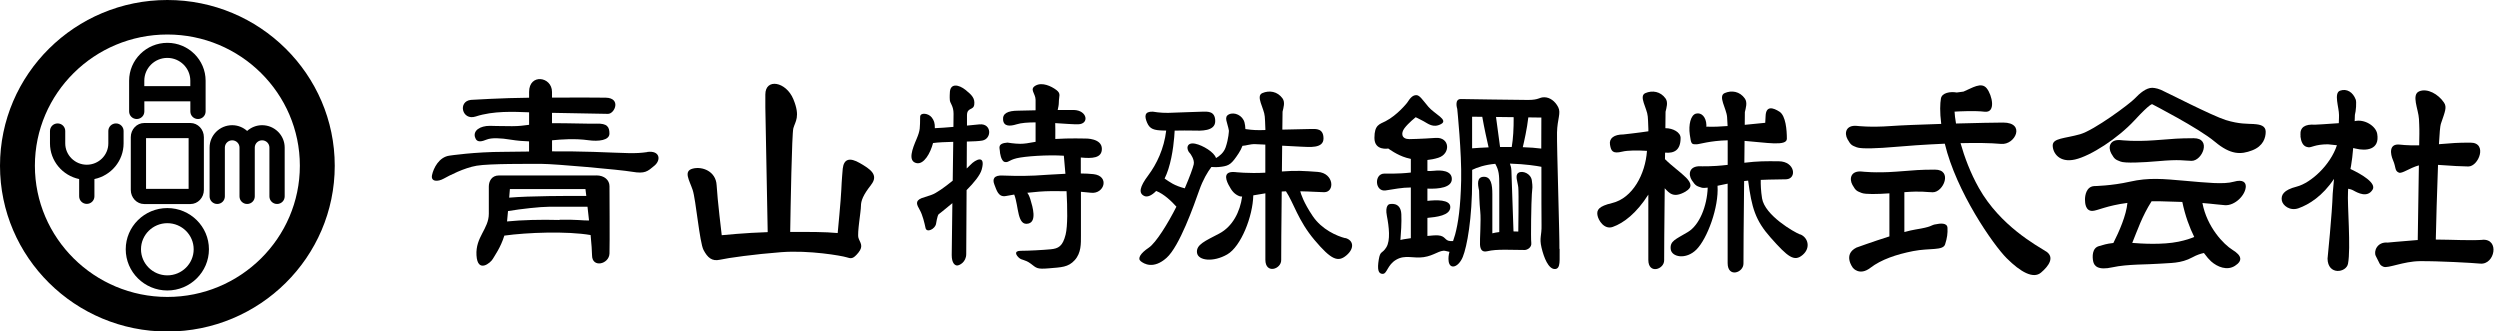 <svg width="362" height="48" viewBox="0 0 362 48" fill="none" xmlns="http://www.w3.org/2000/svg">
<g clip-path="url(#clip0_1_1878)">
<path d="M24.235 0C10.867 0 0 10.763 0 24.003C0 37.243 10.867 48.006 24.235 48.006C37.603 48.006 48.471 37.243 48.471 24.003C48.471 10.763 37.597 0 24.235 0ZM24.235 42.997C13.659 42.997 5.052 34.472 5.052 23.997C5.052 13.521 13.659 4.997 24.235 4.997C34.812 4.997 43.419 13.521 43.419 23.997C43.419 34.472 34.812 42.997 24.235 42.997Z" fill="black"/>
<path d="M27.582 17.812H20.876C19.809 17.812 18.938 18.732 18.938 19.858V27.5C18.938 28.626 19.809 29.545 20.876 29.545H27.582C28.649 29.545 29.521 28.626 29.521 27.5V19.858C29.521 18.732 28.649 17.812 27.582 17.812ZM27.311 27.35H21.148V20.001H27.311V27.35Z" fill="black"/>
<path d="M24.23 30.128C20.909 30.128 18.206 32.805 18.206 36.094C18.206 39.384 20.909 42.061 24.23 42.061C27.552 42.061 30.254 39.384 30.254 36.094C30.254 32.805 27.552 30.128 24.23 30.128ZM24.23 39.872C22.127 39.872 20.416 38.177 20.416 36.094C20.416 34.012 22.127 32.317 24.23 32.317C26.333 32.317 28.044 34.012 28.044 36.094C28.044 38.177 26.333 39.872 24.23 39.872Z" fill="black"/>
<path d="M37.951 18.128C37.118 18.128 36.366 18.447 35.785 18.96C35.205 18.447 34.453 18.128 33.62 18.128C31.82 18.128 30.349 19.579 30.349 21.367V28.441C30.349 29.047 30.841 29.535 31.454 29.535C32.066 29.535 32.559 29.047 32.559 28.441V21.367C32.559 20.792 33.032 20.317 33.62 20.317C34.207 20.317 34.68 20.786 34.68 21.367V28.441C34.68 29.047 35.173 29.535 35.785 29.535C36.398 29.535 36.891 29.047 36.891 28.441V21.367C36.891 20.792 37.364 20.317 37.951 20.317C38.539 20.317 39.012 20.786 39.012 21.367V28.441C39.012 29.047 39.505 29.535 40.117 29.535C40.73 29.535 41.222 29.047 41.222 28.441V21.367C41.222 19.585 39.757 18.128 37.951 18.128Z" fill="black"/>
<path d="M19.796 17.234C20.409 17.234 20.901 16.747 20.901 16.14V14.67H27.563V16.14C27.563 16.747 28.055 17.234 28.668 17.234C29.28 17.234 29.773 16.747 29.773 16.14V11.687C29.773 8.66 27.285 6.202 24.235 6.202C21.185 6.202 18.697 8.666 18.697 11.687V16.14C18.697 16.747 19.19 17.234 19.802 17.234H19.796ZM24.229 8.385C26.066 8.385 27.557 9.867 27.557 11.681V12.475H20.895V11.681C20.895 9.861 22.391 8.385 24.223 8.385H24.229Z" fill="black"/>
<path d="M16.791 17.872C16.179 17.872 15.686 18.36 15.686 18.966V20.762C15.686 22.469 14.284 23.851 12.567 23.851C10.849 23.851 9.447 22.463 9.447 20.762V18.966C9.447 18.36 8.955 17.872 8.342 17.872C7.73 17.872 7.237 18.36 7.237 18.966V20.762C7.237 23.301 9.05 25.421 11.462 25.927V28.429C11.462 29.036 11.954 29.523 12.567 29.523C13.179 29.523 13.672 29.036 13.672 28.429V25.927C16.084 25.421 17.896 23.301 17.896 20.762V18.966C17.896 18.36 17.404 17.872 16.791 17.872Z" fill="black"/>
<path d="M93.721 22.023C91.877 22.286 90.986 22.167 85.935 21.992C83.946 21.923 81.868 21.911 79.936 21.917V20.316C81.293 20.178 83.251 20.035 85.196 20.303C86.667 20.51 88.246 20.322 88.246 19.347C88.246 18.371 87.93 17.852 86.352 17.902C85.126 17.939 82.159 17.821 79.93 17.839V16.338C82.998 16.407 87.286 16.488 88.031 16.488C89.029 16.488 89.976 14.193 87.715 14.143C85.985 14.106 82.967 14.124 79.93 14.137V13.311C79.93 11.072 76.614 10.603 76.614 13.311V14.149C72.851 14.175 68.197 14.462 68.197 14.462C66.252 14.668 66.89 17.52 68.879 16.87C71.455 16.026 74.398 16.182 76.614 16.263V18.071C75.775 18.177 75.219 18.271 74.139 18.271C72.51 18.271 70.931 18.221 70.931 18.221C69.51 18.221 68.513 18.896 68.772 19.834C69.037 20.773 69.826 20.46 70.508 20.197C71.19 19.934 72.453 19.972 74.032 20.235C74.865 20.372 75.787 20.447 76.608 20.472V21.942C75.08 21.961 73.804 21.986 72.977 21.986C68.727 21.986 65.084 22.536 65.084 22.536C63.556 22.743 62.766 24.362 62.558 25.351C62.35 26.339 63.398 26.339 64.244 25.87C65.09 25.401 67.193 24.306 69.031 23.993C70.874 23.681 76.671 23.731 78.484 23.731C80.296 23.731 89.711 24.562 91.555 24.875C93.399 25.188 93.765 24.825 94.763 23.987C95.76 23.155 95.552 21.748 93.708 22.005L93.721 22.023Z" fill="black"/>
<path d="M86.353 25.405H72.253C71.148 25.405 70.781 26.293 70.781 27.018V30.946C70.781 33.166 68.837 34.31 68.995 36.968C69.152 39.627 71.047 38.063 71.362 37.488C71.602 37.056 72.493 35.855 73.029 34.117C76.326 33.654 82.135 33.447 85.52 34.035C85.64 35.299 85.728 36.399 85.728 36.968C85.728 38.845 88.204 38.269 88.254 36.706C88.305 35.142 88.254 27.844 88.254 26.962C88.254 26.08 87.515 25.398 86.36 25.398L86.353 25.405ZM84.775 27.387C84.775 27.387 84.819 27.762 84.895 28.369C82.356 28.357 76.591 28.369 73.73 28.619C73.794 27.85 73.831 27.381 73.831 27.381H84.775V27.387ZM73.421 32.072C73.472 31.54 73.516 31.033 73.56 30.564C75.416 30.245 78.283 29.939 79.458 29.939H85.071C85.141 30.552 85.217 31.233 85.292 31.928C84.314 31.947 83.796 31.778 81.036 31.821L80.992 31.853C78.34 31.778 75.505 31.853 73.421 32.065V32.072Z" fill="black"/>
<path d="M126.134 26.759C127.29 25.302 125.976 24.464 124.505 23.613C123.034 22.762 122.188 23.006 122.03 24.414C122.03 24.414 121.872 26.134 121.821 27.491C121.771 28.848 121.297 33.745 121.297 33.745C119.472 33.569 117.136 33.576 114.421 33.588C114.477 29.98 114.661 19.404 114.875 18.578C115.14 17.59 115.93 16.909 114.875 14.357C113.821 11.805 110.821 11.28 110.821 13.682V15.545L111.162 33.613C107.98 33.707 104.507 34.057 104.507 34.057C104.507 34.057 103.875 28.848 103.768 26.815C103.661 24.783 101.665 24.051 100.295 24.42C98.925 24.783 99.821 26.09 100.295 27.497C100.768 28.904 101.293 35.108 101.874 36.203C102.454 37.297 103.086 37.872 104.241 37.61C105.397 37.347 109.249 36.809 113.113 36.515C117.186 36.203 121.872 37.034 122.554 37.247C123.236 37.453 123.501 37.56 124.303 36.572C125.105 35.583 124.505 35.114 124.303 34.439C124.101 33.763 124.663 30.63 124.663 29.848C124.663 29.067 124.979 28.235 126.134 26.771V26.759Z" fill="black"/>
<path d="M141.869 18.004C141.376 18.047 140.732 18.116 140.019 18.185C140.019 17.41 140.019 16.878 140.019 16.703C140.019 15.502 140.966 16.027 141.073 15.139C141.181 14.251 140.758 13.782 139.81 13.019C138.863 12.256 137.55 11.956 137.537 13.469C137.537 13.469 137.493 14.045 137.537 14.514C137.581 14.983 138.074 15.346 138.074 16.471C138.074 16.665 138.068 17.359 138.055 18.373C137.12 18.454 136.179 18.529 135.365 18.56C135.378 17.822 135.251 17.453 134.923 17.015C134.449 16.39 133.256 16.234 133.237 16.909C133.199 18.523 133.287 18.785 132.713 20.142C132.132 21.5 131.399 23.338 132.713 23.62C133.78 23.845 134.715 22.2 135.106 20.712C135.87 20.605 136.937 20.568 138.03 20.537C138.011 22.181 137.979 24.158 137.954 26.159C136.811 27.091 135.58 27.985 134.866 28.223L133.445 28.692C132.448 29.111 132.763 29.655 133.18 30.399C133.603 31.143 133.862 32.288 134.02 33.02C134.178 33.751 135.409 33.176 135.542 32.394C135.542 32.394 135.719 31.225 135.914 31.025C135.914 31.025 136.798 30.355 137.903 29.417C137.853 33.195 137.809 36.447 137.809 36.928C137.809 38.129 138.282 38.442 138.598 38.442C138.914 38.442 139.911 37.973 139.911 36.772C139.911 36.209 139.937 31.969 139.962 27.529C141.01 26.478 141.913 25.39 142.147 24.564C142.778 22.325 141.25 23.088 140.518 23.87C140.404 23.995 140.215 24.176 139.981 24.395C139.987 22.994 139.994 21.656 140 20.499C140.947 20.474 141.762 20.443 142.229 20.355C143.65 20.093 143.599 17.854 141.863 18.01L141.869 18.004Z" fill="black"/>
<path d="M158.301 25.213C157.771 25.151 157.152 25.126 156.501 25.12C156.501 24.181 156.501 23.375 156.501 22.806C158.143 22.968 159.551 22.912 159.551 21.555C159.551 19.997 157.183 20.06 157.183 20.06C157.183 20.06 154.797 19.991 152.807 20.123C152.814 19.247 152.82 18.228 152.795 17.827C154.203 17.915 155.472 18.015 156.135 17.996C157.764 17.946 157.449 15.982 155.504 15.926C154.967 15.914 154.108 15.914 153.155 15.926C153.243 15.545 153.319 15.163 153.319 14.832C153.319 13.893 153.685 13.581 152.953 13.024C152.214 12.468 150.9 11.861 149.953 12.393C149.006 12.93 149.953 13.524 149.953 14.463V15.97C148.551 16.001 147.459 16.026 147.459 16.026C145.88 16.026 145.142 16.445 145.249 17.383C145.356 18.321 146.234 18.303 147.194 18.003C147.863 17.79 148.854 17.721 149.953 17.721V20.535C148.88 20.735 148.311 20.823 147.724 20.823C146.935 20.823 145.88 20.648 145.88 20.648C144.352 20.754 144.775 21.505 144.775 21.817C144.775 22.13 144.952 23.325 145.482 23.45C146.013 23.575 146.063 23.193 147.219 22.912C148.375 22.631 151.677 22.393 154.045 22.549C154.102 23.112 154.184 24.05 154.272 25.163C152.599 25.232 150.951 25.363 149.871 25.42C147.857 25.532 145.243 25.42 145.243 25.42C143.872 25.332 143.677 25.958 143.992 26.739C144.308 27.521 144.548 28.616 145.691 28.378C145.975 28.322 146.379 28.247 146.859 28.172C147.528 29.854 147.263 32.8 148.93 32.368C150.13 32.055 149.555 30.023 149.202 28.878C149.057 28.409 148.911 28.109 148.747 27.915C149.865 27.784 151.09 27.684 152.151 27.677C152.991 27.677 153.736 27.677 154.437 27.684C154.569 30.142 154.607 32.731 154.304 33.957C153.881 35.676 153.249 35.989 152.144 36.096C151.039 36.202 148.937 36.314 147.832 36.314C146.726 36.314 147.15 36.977 147.566 37.346C147.989 37.709 148.406 37.553 149.252 38.178C150.092 38.803 150.092 39.01 151.885 38.853C153.679 38.697 154.677 38.716 155.624 37.665C156.571 36.615 156.52 35.257 156.52 34.163C156.52 33.625 156.52 30.648 156.52 27.771C156.994 27.803 157.468 27.853 157.966 27.909C159.899 28.147 160.732 25.482 158.32 25.213H158.301Z" fill="black"/>
<path d="M194.788 34.486C193.607 34.186 191.409 33.254 190.083 31.29C188.757 29.326 188.366 28.057 188.277 27.7C189.837 27.725 191.1 27.831 191.744 27.831C193.31 27.831 193.171 25.067 190.816 24.892C188.82 24.748 187.734 24.667 185.619 24.83C185.631 23.51 185.644 22.24 185.657 21.096C186.825 21.165 187.911 21.227 188.41 21.24C189.553 21.277 191.643 21.546 191.643 20.052C191.643 18.557 190.538 18.676 189.869 18.676C189.49 18.676 187.519 18.726 185.682 18.769C185.701 17.187 185.714 16.174 185.714 16.174C185.846 15.586 186.111 14.817 185.714 14.254C184.981 13.228 183.794 13.047 182.79 13.478C181.786 13.91 183.049 15.68 183.137 16.862C183.137 16.862 183.226 18.025 183.226 18.669C183.226 18.694 183.226 18.757 183.226 18.826C182.891 18.832 182.613 18.838 182.449 18.844C181.527 18.863 180.618 18.732 180.333 18.688C180.321 18.332 180.277 18.013 180.207 17.744C179.942 16.699 178.736 16.174 177.947 16.562C177.157 16.949 177.751 17.738 177.947 18.926C177.947 18.926 177.915 20.045 177.473 21.334C177.201 22.128 176.545 22.628 176.077 22.891C175.844 22.047 174.17 21.046 173.091 20.814C171.752 20.527 171.708 21.646 172.339 22.234C172.339 22.234 173.009 23.097 172.851 23.798C172.724 24.354 172.295 25.536 171.556 27.269C170.022 26.875 169.371 26.356 168.633 25.855C168.835 25.442 169.018 24.992 169.176 24.498C169.87 22.334 170.047 19.826 170.091 18.913C171.045 18.901 172.023 18.882 172.731 18.907C173.874 18.945 175.964 19.032 175.964 17.544C175.964 16.055 174.859 16.168 174.189 16.168C173.52 16.168 170.243 16.318 169.138 16.343C168.033 16.368 166.928 16.168 166.928 16.168C165.703 16.13 165.703 16.831 166.1 17.769C166.498 18.707 167.123 18.863 168.43 18.901C168.569 18.901 168.715 18.907 168.866 18.907C168.55 21.559 167.483 23.76 166.265 25.392C165.04 27.025 164.806 27.988 165.715 28.388C166.157 28.582 166.782 28.301 167.414 27.65C168.569 28.094 169.687 29.195 170.344 29.927C169.138 32.322 167.389 35.161 166.347 35.862C165.122 36.681 164.692 37.425 165.166 37.813C165.639 38.201 167.016 39.026 168.91 37.344C170.805 35.662 172.895 29.683 173.646 27.563C174.208 25.98 174.827 24.961 175.408 24.179C175.736 24.21 176.28 24.229 176.924 24.135C177.991 23.979 178.344 23.748 179.367 22.184C179.595 21.84 179.771 21.477 179.91 21.115C180.409 21.102 181.028 20.846 181.735 20.871C182.07 20.883 182.6 20.908 183.219 20.939C183.219 22.047 183.219 23.46 183.219 25.005C180.738 25.142 178.837 24.917 178.837 24.917C177.246 24.779 177.378 25.761 177.883 26.743C178.389 27.725 178.774 28.113 179.43 28.394C179.538 28.438 179.689 28.457 179.86 28.463C179.569 30.64 178.496 32.791 176.551 33.817C174.499 34.899 173.192 35.418 173.324 36.581C173.457 37.751 175.68 38.007 177.707 36.837C179.696 35.693 181.407 31.34 181.476 28.288C182.007 28.201 182.6 28.094 183.226 27.994C183.226 32.322 183.226 36.706 183.226 37.613C183.226 39.733 185.549 38.983 185.518 37.644C185.505 37.031 185.543 32.485 185.594 27.732C185.802 27.719 186.004 27.706 186.206 27.7C187.324 29.376 187.962 31.934 190.342 34.755C192.786 37.65 193.752 38.007 194.971 36.969C196.189 35.931 195.968 34.767 194.794 34.461L194.788 34.486Z" fill="black"/>
<path d="M225.803 36.036C225.847 34.522 225.412 21.17 225.456 19.187C225.5 17.205 226.068 16.385 225.626 15.516C225.184 14.647 224.408 14.084 223.618 14.084C222.829 14.084 222.879 14.472 221.263 14.472C219.646 14.472 211.576 14.34 211.576 14.34C210.528 14.296 211.008 15.766 211.008 15.766C211.008 15.766 211.665 22.145 211.576 26.104C211.488 30.063 211.141 32.314 210.705 33.953C210.61 34.297 210.509 34.61 210.402 34.91C210.288 34.91 210.162 34.91 210.004 34.904C209.177 34.86 209.347 34.172 208.261 34.084C207.901 34.053 207.32 34.097 206.689 34.166V31.551C207.958 31.426 210.004 31.226 210.004 29.982C210.004 28.85 207.914 28.95 206.689 29.087V27.311C208.362 27.38 210.225 27.161 210.225 25.916C210.225 24.672 208.608 24.616 207.649 24.728C207.2 24.778 206.992 24.759 206.689 24.753V23.165C207.181 23.115 207.699 23.021 208.261 22.846C210.092 22.283 209.96 19.819 207.87 19.969C205.78 20.119 204.075 20.144 204.075 20.144C202.938 20.144 202.812 19.306 203.374 18.555C203.942 17.805 204.99 16.973 204.99 16.973C204.99 16.973 205.47 17.192 206.127 17.549C206.784 17.905 207.522 18.574 208.659 17.968C209.796 17.361 207.699 16.498 206.828 15.46C205.956 14.421 205.565 13.777 205.085 13.777C204.605 13.777 204.258 14.078 203.734 14.903C203.734 14.903 202.338 16.673 200.633 17.549C199.762 17.999 199.017 18.055 199.017 19.969C199.017 21.883 201.025 21.507 201.025 21.507C201.025 21.507 202.288 22.458 203.645 22.846C203.854 22.908 204.068 22.958 204.289 23.008V24.985C202.401 25.203 200.463 25.135 200.463 25.135C198.934 25.135 199.067 27.805 200.639 27.574C201.846 27.392 202.995 27.148 204.289 27.148V34.491C203.967 34.541 203.721 34.578 203.607 34.591C203.367 34.616 203.052 34.685 202.78 34.747C202.862 33.784 202.97 32.233 202.913 31.014C202.824 29.112 201.17 29.569 201.17 29.569C201.17 29.569 200.513 29.719 200.823 31.276C201.126 32.834 201.359 34.816 200.74 35.81C200.122 36.805 199.863 36.242 199.642 37.605C199.421 38.969 199.553 39.657 200.21 39.657C200.867 39.657 200.867 38.362 202.174 37.605C203.481 36.849 204.618 37.455 206.146 37.236C207.674 37.017 208.501 36.154 209.284 36.33C209.518 36.38 209.714 36.43 209.884 36.467C209.758 36.924 209.701 37.361 209.764 37.843C209.941 39.094 211.204 38.706 211.816 37.193C212.429 35.679 213.168 31.645 213.168 26.104V24.597C213.881 24.24 215.062 23.846 216.514 23.721C217.051 24.672 217.095 25.341 217.095 26.83V33.603C216.742 33.647 216.394 33.703 216.091 33.784V28.118C216.091 26.73 215.914 25.598 214.873 25.598C213.831 25.598 213.957 26.654 214.172 27.593C214.172 27.593 214.21 29.425 214.342 30.638C214.475 31.852 214.26 34.735 214.304 35.429C214.348 36.123 214.607 36.555 215.352 36.38C216.091 36.204 216.881 36.161 217.96 36.161C219.04 36.161 220.379 36.198 220.77 36.198C221.162 36.198 221.819 35.817 221.73 35.166C221.642 34.516 221.73 29.156 221.812 28.112C221.894 27.067 221.945 27.167 221.812 26.142C221.68 25.116 220.461 24.666 219.886 25.01C219.312 25.354 219.76 26.304 219.848 27.13C219.937 27.955 219.848 33.528 219.848 33.528C219.848 33.528 219.571 33.509 219.154 33.509C219.065 30.976 218.882 25.466 218.851 24.697C218.832 24.278 218.737 23.947 218.636 23.69C220.935 23.759 222.551 24.028 223.195 24.153C223.195 27.837 223.195 31.733 223.214 32.546C223.258 34.172 222.867 34.391 223.214 35.861C223.561 37.33 224.218 38.956 225.134 38.956C226.049 38.956 225.79 37.543 225.835 36.036H225.803ZM218.908 21.282C218.339 21.282 217.771 21.282 217.209 21.288L216.622 16.936L219.179 16.967C219.185 18.631 219.11 20.05 218.901 21.276L218.908 21.282ZM213.155 16.898L214.633 16.917C214.91 18.505 215.327 20.388 215.548 21.338C214.645 21.376 213.824 21.42 213.161 21.476V16.898H213.155ZM220.499 21.314C220.695 20.5 221.118 18.624 221.301 16.998L223.189 17.023C223.189 17.023 223.189 18.981 223.176 21.514C222.418 21.414 221.497 21.345 220.499 21.314Z" fill="black"/>
<path d="M296.232 36.391C294.893 35.528 289.639 32.713 286.545 27.229C285.307 25.033 284.449 22.719 283.887 20.73C286.071 20.68 288.174 20.693 289.759 20.837C291.818 21.024 293.346 17.747 290.056 17.747C288.995 17.747 286.229 17.804 283.23 17.885C283.104 17.166 283.04 16.584 283.021 16.165C283.735 16.121 285.97 16.009 287.366 16.177C289.052 16.384 288.471 13.782 287.682 12.794C286.892 11.806 285.579 12.744 284.316 13.263L283.337 13.395C282.428 13.226 281.184 13.419 281.045 14.27C280.925 14.989 280.868 16.165 281.089 17.941C278.077 18.035 275.172 18.148 273.827 18.248C270.815 18.473 268.87 18.229 268.87 18.229C267.279 18.085 267.027 19.267 267.519 20.161C268.012 21.056 268.207 21.068 268.858 21.331C269.508 21.594 272.091 21.475 274.276 21.281C275.892 21.137 278.683 20.931 281.607 20.806C283.28 27.791 288.622 35.446 290.561 37.385C292.575 39.399 294.426 40.418 295.537 39.474C296.642 38.536 297.589 37.248 296.244 36.384L296.232 36.391Z" fill="black"/>
<path d="M280.21 32.486C279.503 32.643 279.818 32.837 277.368 33.231C276.926 33.299 276.371 33.431 275.752 33.6V27.827C278.309 27.633 278.814 27.827 279.856 27.84C281.422 27.858 282.792 24.556 280.178 24.562C277.817 24.575 277.551 24.631 274.539 24.857C271.527 25.082 269.582 24.838 269.582 24.838C267.991 24.694 267.738 25.876 268.231 26.77C268.724 27.665 268.919 27.677 269.57 27.94C270.088 28.152 271.811 28.121 273.586 27.996V34.231C271.199 34.982 268.812 35.851 268.812 35.851C266.798 36.864 268.3 38.784 268.3 38.784C268.3 38.784 269.248 39.998 270.826 38.784C272.405 37.571 274.615 36.833 277.021 36.358C279.427 35.889 281.346 36.32 281.65 35.382C281.953 34.444 282.035 33.781 281.997 32.999C281.959 32.218 280.93 32.336 280.222 32.493L280.21 32.486Z" fill="black"/>
<path d="M260.658 33.954C259.761 33.61 255.543 31.177 255.145 28.719C254.975 27.65 254.943 26.724 254.956 26.049C256.616 25.967 257.98 25.999 258.656 25.961C260.216 25.874 259.938 23.378 257.576 23.353C255.638 23.334 254.558 23.328 252.581 23.566C252.594 22.434 252.607 21.358 252.613 20.401C255.72 20.633 258.738 21.221 258.738 20.089C258.738 18.838 258.58 16.761 257.671 16.174C256.762 15.592 255.701 15.242 255.657 16.843C255.65 17.187 255.631 17.499 255.606 17.781C254.823 17.85 253.649 17.987 252.638 18.075C252.651 16.93 252.657 16.23 252.657 16.23C252.79 15.629 253.055 14.848 252.657 14.272C251.925 13.222 250.737 13.04 249.733 13.478C248.729 13.916 249.992 15.723 250.081 16.93C250.081 16.93 250.131 17.625 250.157 18.25C249.178 18.325 248.092 18.387 247.069 18.337L247.088 18.125C247.05 16.949 246.38 16.255 245.591 16.449C244.802 16.643 244.486 18.081 244.682 19.488C244.878 20.895 244.915 20.902 245.673 20.895C246.046 20.895 247.593 20.376 250.169 20.314C250.169 21.221 250.169 22.459 250.169 23.872C247.732 24.16 246.185 24.072 246.185 24.072C244.587 24.041 244.423 25.236 244.972 26.093C245.528 26.949 245.724 26.949 246.387 27.168C246.582 27.231 246.892 27.218 247.277 27.168C247.182 29.845 246.077 32.603 244.404 33.597C242.592 34.679 241.802 34.892 241.916 36.062C242.03 37.231 244.132 37.65 245.642 36.136C247.214 34.56 248.906 30.008 248.698 26.899C249.153 26.799 249.645 26.693 250.163 26.593C250.163 31.49 250.163 37.062 250.163 38.106C250.163 40.264 252.487 39.501 252.455 38.138C252.436 37.437 252.493 31.665 252.55 26.218C252.746 26.192 252.941 26.174 253.131 26.155C253.642 30.058 254.166 31.902 256.383 34.398C258.896 37.231 259.805 37.95 261.024 36.912C262.243 35.874 261.788 34.36 260.658 33.929V33.954Z" fill="black"/>
<path d="M244.083 27.723C246.148 26.535 243.161 25.115 241.09 23.045C241.09 22.726 241.097 22.413 241.103 22.101C242.416 22.219 243.351 21.763 243.351 19.974C243.351 19.161 242.246 18.554 241.147 18.561C241.166 17.103 241.172 16.178 241.172 16.178C241.305 15.59 241.57 14.821 241.172 14.258C240.44 13.232 239.253 13.051 238.249 13.482C237.245 13.914 238.508 15.684 238.596 16.866C238.596 16.866 238.684 18.029 238.684 18.673C238.684 18.717 238.684 18.836 238.684 19.011C237.106 19.249 235.06 19.468 235.06 19.468C233.721 19.468 232.97 20.018 233.128 20.956C233.285 21.894 233.519 22.294 234.902 21.957C235.729 21.756 237.156 21.763 238.482 21.844C238.255 25.209 236.405 28.692 233.437 29.399C231.467 29.868 231.189 30.4 231.309 31.15C231.429 31.901 232.3 33.295 233.525 32.858C235.123 32.295 236.979 30.862 238.678 28.179C238.678 32.451 238.678 36.741 238.678 37.642C238.678 39.762 241.002 39.011 240.97 37.673C240.958 37.041 241.002 32.188 241.052 27.26C241.728 27.979 242.334 28.742 244.09 27.729L244.083 27.723Z" fill="black"/>
<path d="M307.035 23.391C307.685 23.654 310.268 23.535 312.453 23.341C315.698 23.047 316.191 23.272 317.334 23.291C318.9 23.31 320.27 20.007 317.656 20.014C315.294 20.026 315.029 20.082 312.017 20.308C309.005 20.533 307.06 20.289 307.06 20.289C305.469 20.145 305.216 21.327 305.709 22.221C306.201 23.116 306.397 23.128 307.047 23.391H307.035Z" fill="black"/>
<path d="M326.362 17.96C325.446 17.904 324.265 17.991 322.301 17.385C320.338 16.778 313.613 13.313 312.912 13.013C312.211 12.713 311.642 12.713 311.642 12.713C310.771 12.713 309.849 13.488 309.11 14.27C308.371 15.052 303.231 18.861 301.204 19.436C298.975 20.068 297.232 19.986 297.232 21.062C297.232 22.138 298.192 23.614 300.465 23.095C302.739 22.576 306.666 20.024 309.072 17.428C311.472 14.833 311.649 15.096 311.649 15.096C311.649 15.096 318.374 18.554 320.691 20.506C323.009 22.451 324.493 22.394 326.109 21.775C327.726 21.156 328.073 19.943 328.073 19.079C328.073 18.216 327.29 18.016 326.368 17.966L326.362 17.96Z" fill="black"/>
<path d="M325.187 26.947C325.187 26.515 324.878 25.902 323.438 26.315C321.998 26.728 319.466 26.446 316.366 26.177C313.265 25.909 311.162 25.677 308.371 26.315C305.795 26.903 303.219 26.947 303.219 26.947C302.082 27.034 301.905 28.329 301.905 28.892C301.905 29.455 302 30.58 303.004 30.537C303.711 30.505 305.044 29.773 308.049 29.38C307.892 31.168 306.856 33.526 306.016 35.183C304.936 35.308 304.671 35.434 303.92 35.64C302.916 35.921 302.96 37.191 303.092 37.841C303.225 38.492 303.749 39.18 305.89 38.704C308.03 38.229 311.061 38.317 312.659 38.185C314.257 38.054 315.76 38.185 317.464 37.26C318.102 36.909 318.671 36.728 319.125 36.634C319.536 37.197 319.902 37.61 320.161 37.841C321.076 38.661 322.485 39.223 323.621 38.492C324.758 37.76 324.632 37.022 323.274 36.184C321.992 35.396 319.574 32.894 318.91 29.398C320.609 29.53 321.367 29.661 322.181 29.711C323.621 29.799 325.194 28.241 325.194 26.94L325.187 26.947ZM317.723 34.308C317.218 34.533 316.498 34.777 315.45 34.996C313.101 35.483 309.919 35.271 308.75 35.171C309.495 33.357 310.171 31.306 311.548 29.148C311.971 29.148 312.406 29.142 312.874 29.148C314.086 29.173 315.115 29.204 315.999 29.242C316.416 31.262 317.054 32.957 317.723 34.308Z" fill="black"/>
<path d="M359.448 34.732C357.642 34.851 355.084 34.7 352.704 34.688C352.754 32.462 352.874 27.746 353.026 23.875C355.065 24.025 356.473 24.094 357.402 24.106C358.917 24.125 360.25 20.641 357.711 20.654C355.69 20.66 355.248 20.71 353.158 20.879C353.24 19.34 353.335 18.227 353.43 17.952C354.055 16.12 354.339 15.525 353.891 14.856C353.07 13.624 351.472 12.736 350.304 13.224C349.13 13.712 350.19 15.832 350.266 17.227C350.266 17.227 350.342 18.596 350.323 19.366C350.323 19.516 350.31 20.135 350.298 21.048C348.517 21.079 347.444 20.935 347.444 20.935C345.903 20.791 346.105 22.274 346.509 23.199C346.97 24.262 346.724 24.732 347.355 24.994C347.823 25.188 348.871 24.331 350.254 23.944C350.197 27.627 350.127 32.53 350.089 34.757C350.077 34.757 350.064 34.757 350.052 34.757C347.128 34.988 345.739 35.126 345.739 35.126C344.198 34.982 343.667 36.414 344.021 37.077C344.621 38.19 344.507 38.365 345.139 38.628C345.77 38.891 348.025 37.84 350.386 37.815C353.127 37.79 358.04 38.065 359.145 38.172C361.247 38.365 361.986 34.55 359.454 34.719L359.448 34.732Z" fill="black"/>
<path d="M340.735 21.432C340.862 21.457 340.975 21.488 341.083 21.514C342.598 21.889 344.612 21.72 344.221 19.387C344.032 18.236 342.352 17.192 340.956 17.542C340.975 16.986 340.988 16.635 340.988 16.635C341.146 16.098 341.24 14.772 341.114 14.428C340.71 13.333 339.801 12.789 338.847 13.127C337.894 13.464 338.696 15.566 338.689 16.66C338.689 16.66 338.689 17.273 338.658 17.836C337.035 17.968 335.197 18.055 335.197 18.055C333.783 17.955 333.038 18.418 333.107 19.525C333.107 19.6 333.12 19.675 333.126 19.744H333.101C333.126 19.931 333.158 20.094 333.196 20.244C333.196 20.256 333.202 20.263 333.202 20.275C333.417 21.07 333.84 21.27 334.238 21.326C334.711 21.395 335.185 20.901 337.073 20.894C337.073 20.894 337.079 20.894 337.085 20.894C337.509 20.926 337.951 20.976 338.386 21.032C337.458 23.871 334.635 26.485 332.577 27.017C330.613 27.517 330.285 28.262 330.405 29.012C330.525 29.763 331.585 30.588 332.817 30.157C334.351 29.613 336.309 28.387 337.963 25.904L337.774 28.068C337.698 30.863 337.029 37.455 337.029 37.455C337.067 39.888 339.731 39.507 339.99 38.193C340.426 35.954 339.877 29.631 339.99 27.793C340.003 27.617 340.009 27.467 340.015 27.33C340.262 27.374 340.521 27.442 340.761 27.574C341.411 27.936 342.8 28.687 343.552 27.461C344.133 26.511 341.973 25.228 340.344 24.472C340.369 24.315 340.401 24.146 340.439 23.959C340.565 23.271 340.66 22.37 340.742 21.432H340.735Z" fill="black"/>
</g>
<defs>
<clipPath id="clip0_1_1878">
<rect width="361.043" height="48" fill="white"/>
</clipPath>
</defs>
</svg>
